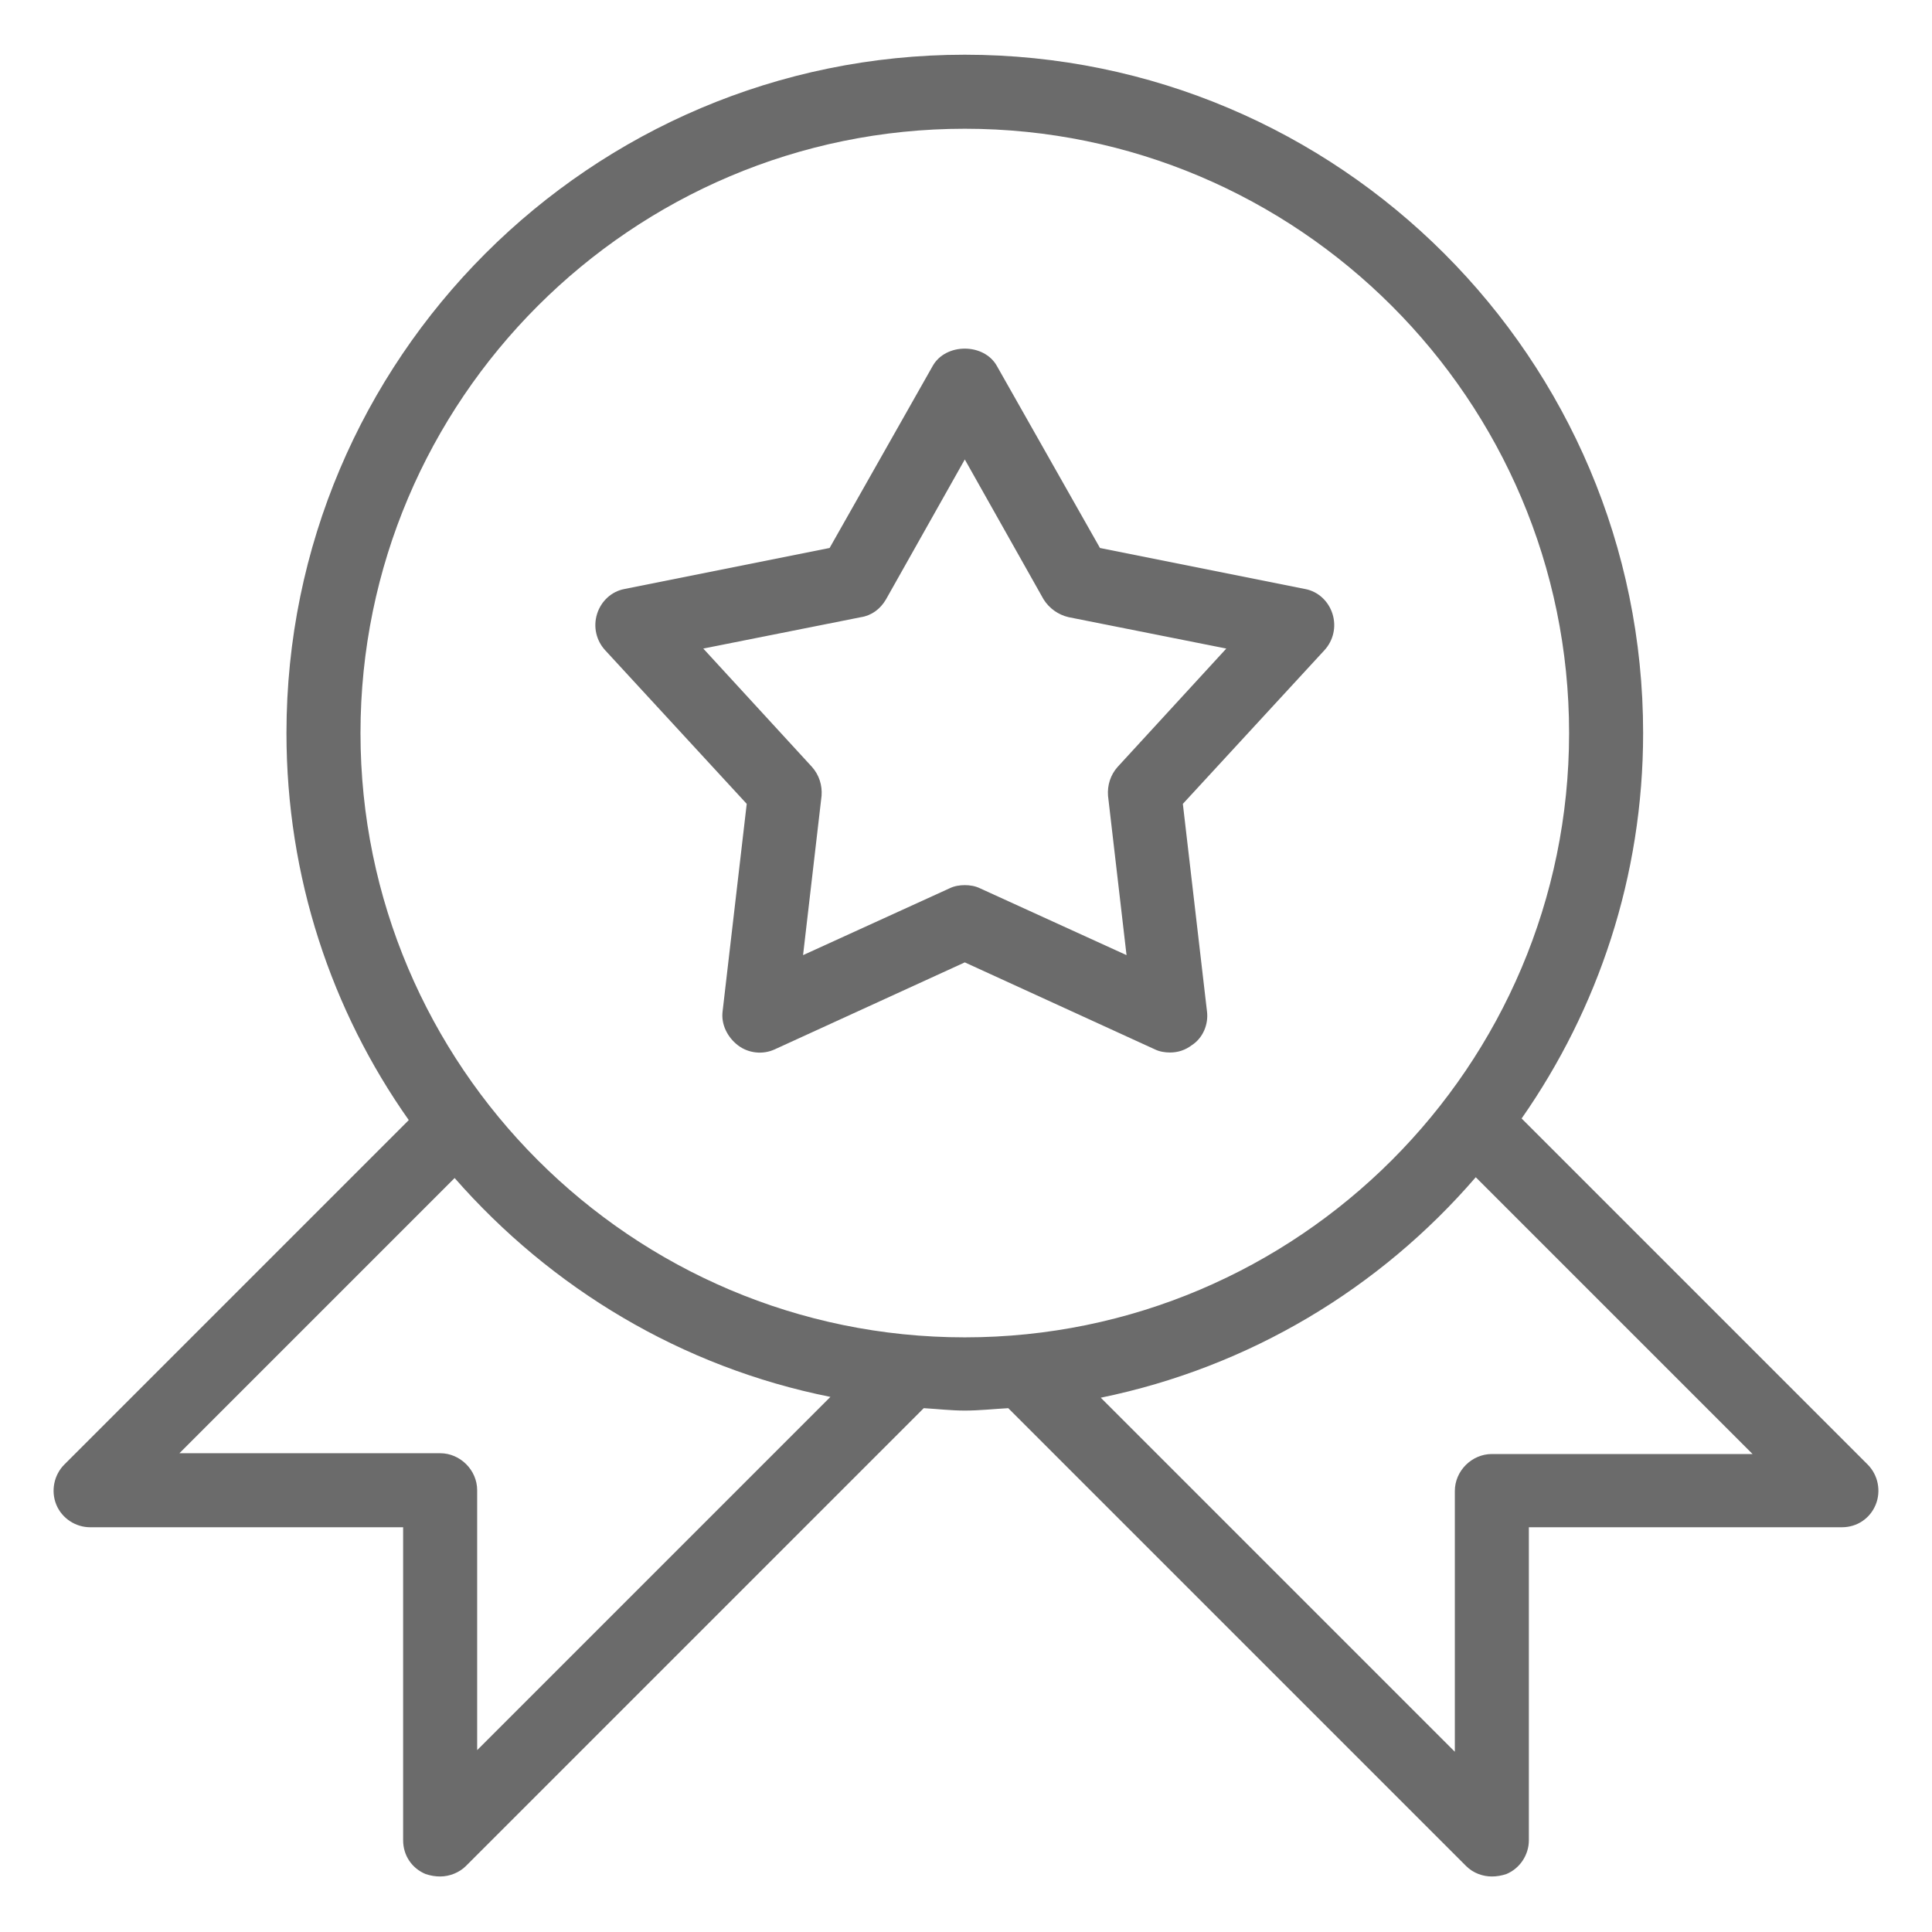 <?xml version="1.0" encoding="UTF-8"?><svg id="ICONOS_EXPANDIDOS" xmlns="http://www.w3.org/2000/svg" viewBox="0 0 24.01 24.01"><path d="M23.21,18.2l-4.3-4.3c.95-1.36,1.51-3.01,1.51-4.79,0-4.65-3.78-8.43-8.43-8.43S3.56,4.46,3.56,9.11c0,1.79.56,3.45,1.52,4.81L.8,18.2c-.13.13-.17.33-.1.5.07.17.24.28.42.28h3.89v3.89c0,.19.11.35.28.42.06.02.12.03.18.03.12,0,.24-.05.32-.13l5.69-5.69c.17.01.34.03.51.03.18,0,.36-.02.54-.03l5.69,5.69c.09.09.21.13.32.13.06,0,.12-.01.18-.03.17-.07.28-.24.28-.42v-3.89h3.89c.19,0,.35-.11.42-.28.07-.17.03-.37-.1-.5ZM5.93,21.76v-3.24c0-.25-.21-.46-.46-.46h-3.24l3.42-3.42c1.2,1.37,2.82,2.35,4.67,2.72l-4.4,4.4ZM4.48,9.11c0-4.14,3.37-7.51,7.51-7.51s7.51,3.37,7.51,7.51-3.37,7.51-7.51,7.51-7.51-3.37-7.51-7.51ZM18.54,18.07c-.25,0-.46.21-.46.46v3.24l-4.4-4.4c1.85-.38,3.47-1.36,4.66-2.74l3.44,3.44h-3.24Z" fill="#6b6b6b"/><g id="path3150"><path d="M14.54,13.08c-.06,0-.13-.01-.19-.04l-2.36-1.08-2.36,1.08c-.15.07-.33.05-.46-.05-.13-.1-.21-.26-.19-.42l.3-2.58-1.76-1.91c-.11-.12-.15-.29-.1-.45.05-.16.18-.28.34-.31l2.55-.51,1.28-2.26c.16-.29.64-.29.8,0l1.28,2.26,2.55.51c.16.03.29.15.34.31.05.16.01.33-.1.45l-1.76,1.91.3,2.58c.02.16-.05.33-.19.42-.08.06-.17.09-.27.09ZM11.99,11c.06,0,.13.01.19.04l1.82.83-.23-1.98c-.01-.13.03-.26.12-.36l1.35-1.47-1.96-.39c-.13-.03-.24-.11-.31-.22l-.98-1.74-.98,1.74c-.07.12-.18.2-.31.22l-1.96.39,1.35,1.47c.09.1.13.23.12.36l-.23,1.98,1.82-.83c.06-.03.13-.04.19-.04Z" fill="#6b6b6b"/></g></svg>